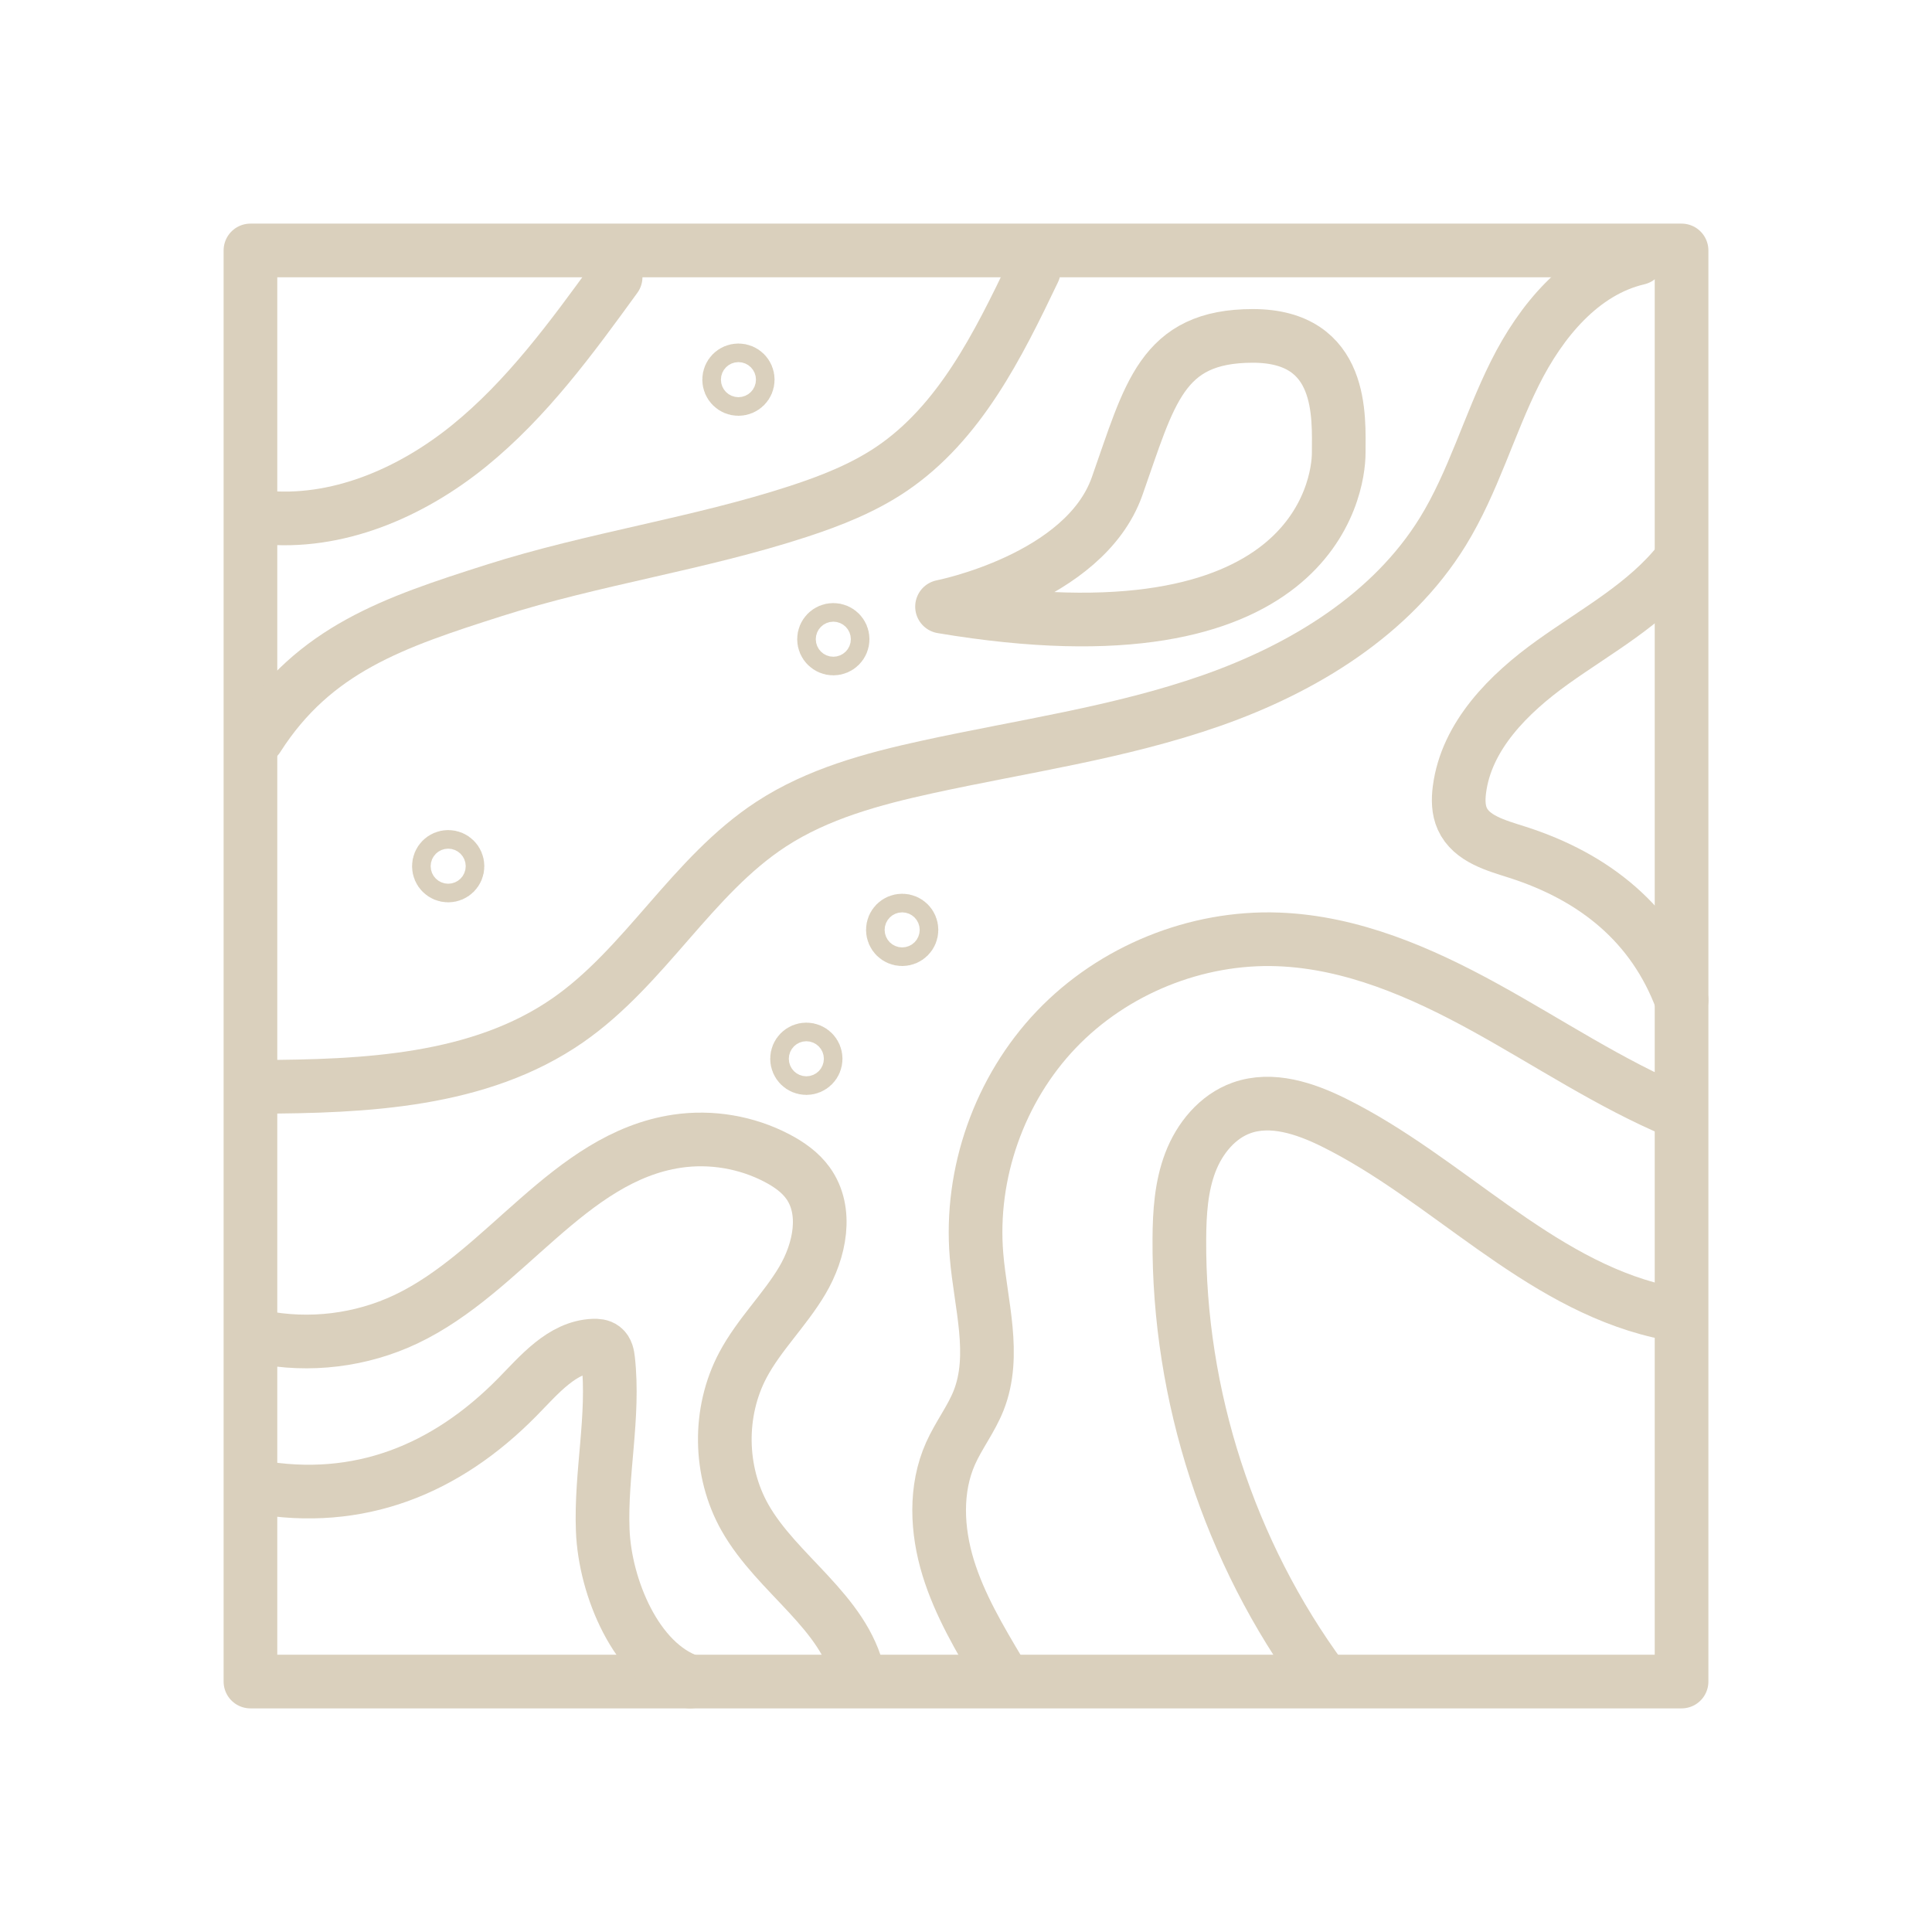 <svg xmlns="http://www.w3.org/2000/svg" xmlns:xlink="http://www.w3.org/1999/xlink" id="Layer_1" x="0px" y="0px" viewBox="0 0 1080 1080" style="enable-background:new 0 0 1080 1080;" xml:space="preserve"><style type="text/css">	.st0{fill:none;stroke:#DAD0BD;stroke-width:30;stroke-linecap:round;stroke-linejoin:round;stroke-miterlimit:10;}</style><g>	<g>		<g>			<g>				<g>					<g>						<rect x="140" y="140" class="st0" width="800" height="800"></rect>						<path class="st0" d="M146.55,289.14c41.59,4.39,83.06-13.51,115.56-39.83s57.46-60.58,82.03-94.42"></path>						<path class="st0" d="M144.03,412.33c31.57-49.47,76.16-64.43,132.07-82.26s114.57-25.98,170.35-44.23       c18.12-5.93,36.06-13,51.86-23.67c38.18-25.79,59.71-69.33,79.58-110.9"></path>						<path class="st0" d="M526.6,339.11c0,0,79.55-15.55,97.84-67.21c18.29-51.66,24.69-84.13,75.9-84.13       c51.21,0,48.01,45.72,48.01,65.38S733.26,373.85,526.6,339.11"></path>						<path class="st0" d="M915.77,144.32c-31.62,7.39-54.44,35.23-68.94,64.29c-14.5,29.06-23.27,60.95-40.31,88.59       c-28.57,46.35-77.98,76.45-129.37,94.45c-51.39,18-105.75,25.49-158.94,37.12c-30.36,6.64-61.02,14.91-87.05,31.88       c-44.27,28.86-70.35,79.59-113.78,109.72c-49.34,34.23-113.29,36.99-173.35,37.18"></path>						<path class="st0" d="M938.95,313.81c-18.72,23.84-46.28,38.66-70.94,56.31s-48.31,41.21-52.18,71.28       c-0.7,5.48-0.68,11.24,1.59,16.27c5.11,11.35,19.05,14.97,30.9,18.77c43.16,13.85,75.88,40.17,91.68,82.66"></path>						<path class="st0" d="M937.83,621.68c-37.72-15.8-71.9-38.8-107.73-58.52c-35.82-19.72-74.58-36.49-115.45-38.03       c-45.98-1.73-92.36,17.08-124.14,50.36c-31.79,33.27-48.46,80.46-44.63,126.31c2.27,27.25,11.22,55.67,1.17,81.11       c-4.1,10.36-11.1,19.34-15.65,29.51c-8.9,19.89-7.75,43.11-1.36,63.94c6.4,20.83,17.65,39.77,28.81,58.49"></path>						<path class="st0" d="M739.23,938.48c-52.05-70.67-80.55-158.38-79.96-246.15c0.1-14.39,1.01-29.06,6.14-42.51       s15.09-25.67,28.65-30.5c16.84-6,35.49,0.24,51.5,8.17c63.15,31.27,113.23,89.52,181.86,105.53"></path>						<path class="st0" d="M145.67,747.36c27.2,5.52,56.16,1.99,81.25-9.9c55.26-26.19,91.07-90.52,151.55-99.52       c19.04-2.83,38.96,0.55,56,9.51c6.56,3.45,12.82,7.82,17.16,13.83c11.3,15.63,6.69,37.93-3.15,54.53       c-9.84,16.59-24.17,30.27-33.21,47.31c-13.86,26.16-13.42,59.37,1.13,85.15c18.04,31.97,55.63,52.72,63.51,88.57"></path>						<path class="st0" d="M144.03,831.26c56.39,9.87,105.01-9.47,145.16-50.27c12.34-12.54,25.01-28.03,42.59-28.77       c1.92-0.08,3.98,0.08,5.5,1.25c1.94,1.51,2.42,4.2,2.69,6.65c3.51,31.64-4.28,63.51-3.04,95.32       c1.23,31.81,18.69,74.37,48.85,84.56"></path>						<circle class="st0" cx="412.79" cy="212.23" r="5.2"></circle>						<circle class="st0" cx="250.54" cy="484.21" r="5.2"></circle>						<circle class="st0" cx="465.83" cy="357.32" r="5.2"></circle>						<circle class="st0" cx="504.32" cy="519.81" r="5.2"></circle>						<circle class="st0" cx="450.75" cy="591.86" r="5.2"></circle>					</g>				</g>			</g>		</g>	</g></g></svg>